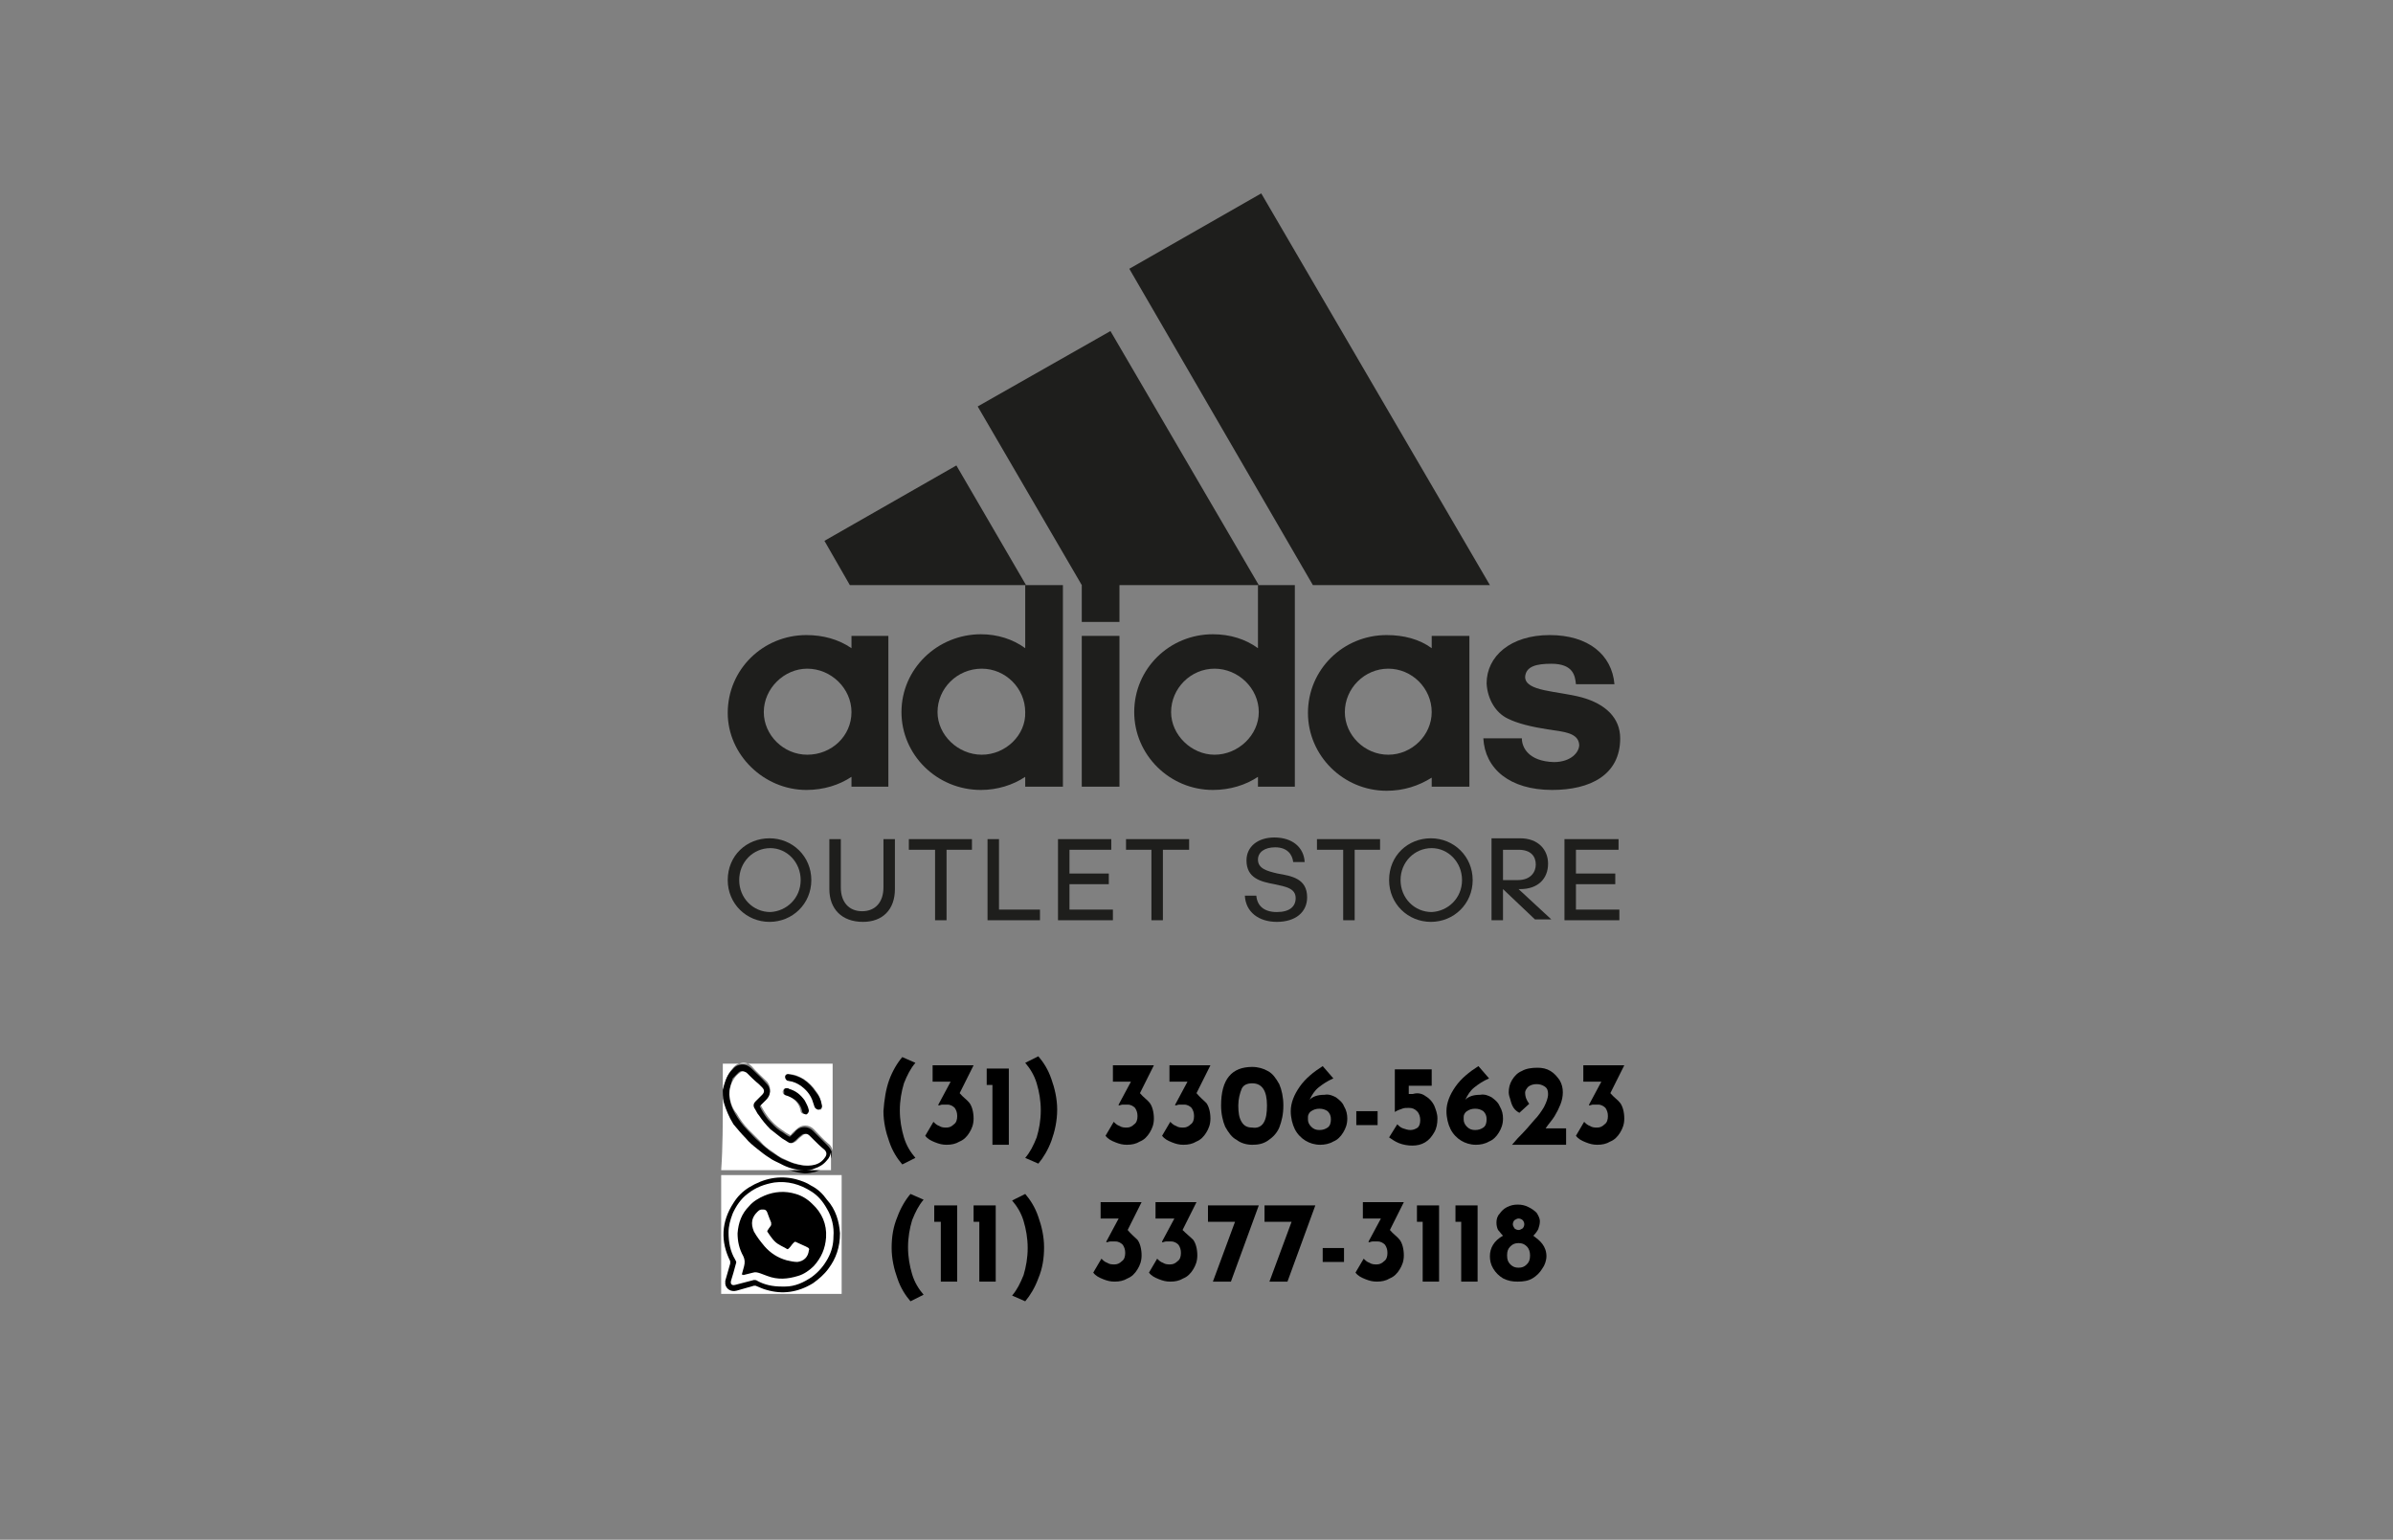 <svg xmlns:sodipodi="http://sodipodi.sourceforge.net/DTD/sodipodi-0.dtd" xmlns:inkscape="http://www.inkscape.org/namespaces/inkscape" xmlns:rdf="http://www.w3.org/1999/02/22-rdf-syntax-ns#" xmlns:cc="http://creativecommons.org/ns#" xmlns:svg="http://www.w3.org/2000/svg" xmlns:dc="http://purl.org/dc/elements/1.1/" xmlns="http://www.w3.org/2000/svg" xmlns:xlink="http://www.w3.org/1999/xlink" id="Nike" sodipodi:docname="Nike.svg" x="0px" y="0px" viewBox="0 0 292 187.9" style="enable-background:new 0 0 292 187.9;" xml:space="preserve"><rect x="0" y="0" width="292" height="187.9" fill="#808080" stroke="none"/><style type="text/css">	.st0{fill:#FFFFFF;}	.st1{fill-rule:evenodd;clip-rule:evenodd;fill:#1E1E1C;}</style><g>	<g>		<path class="st0" d="M88.2,133.2c0-1.1,0-2.2,0-3.4c4.5,0,8.9,0,13.4,0c0,3.5,0,7.1,0,10.6c-0.1-0.4-0.3-0.7-0.6-0.9    c-0.6-0.5-1.1-1.1-1.7-1.7c-0.6-0.6-1.5-0.6-2.1,0c-0.2,0.2-0.5,0.4-0.7,0.7c0,0-0.1,0.1-0.1,0c-0.4-0.2-0.7-0.4-1.1-0.7    c-0.6-0.4-1.1-0.9-1.5-1.4s-0.7-1-1-1.6l0.1-0.1c0.2-0.2,0.5-0.4,0.7-0.7c0.5-0.6,0.5-1.4,0-2c-0.6-0.6-1.3-1.2-1.9-1.9    c-0.4-0.4-0.9-0.5-1.5-0.3c-0.4,0.1-0.7,0.4-0.9,0.7c-0.6,0.7-0.8,1.5-1,2.3C88.2,133.1,88.2,133.2,88.2,133.2z M100.3,135    L100.3,135c-0.1-0.7-0.3-1.3-0.7-1.8c-0.4-0.6-0.9-1.1-1.5-1.5c-0.5-0.3-1.1-0.6-1.7-0.6c-0.2,0-0.4,0.1-0.5,0.3    c0,0.2,0.1,0.4,0.4,0.5c0.8,0.1,1.5,0.5,2.1,1.1c0.4,0.3,0.6,0.7,0.8,1.2c0.1,0.3,0.2,0.6,0.3,0.9c0.1,0.2,0.2,0.4,0.5,0.3    C100.2,135.5,100.3,135.3,100.3,135z M96,132.8c-0.3,0-0.4,0.1-0.5,0.4c0,0.2,0.1,0.4,0.3,0.4c0.4,0.1,0.7,0.2,1,0.5    c0.5,0.4,0.8,0.9,0.9,1.5c0,0.2,0.3,0.4,0.5,0.3c0.2,0,0.4-0.2,0.3-0.5c-0.1-0.4-0.2-0.8-0.5-1.2c-0.5-0.7-1.1-1.1-1.9-1.4    C96.2,132.8,96.1,132.8,96,132.8z"></path>		<path d="M88.2,133.2c0-0.1,0-0.1,0-0.2c0.2-0.8,0.4-1.6,1-2.3c0.3-0.3,0.5-0.6,0.9-0.7c0.5-0.2,1-0.1,1.5,0.3    c0.6,0.6,1.3,1.2,1.9,1.9c0.6,0.6,0.6,1.4,0,2c-0.2,0.2-0.4,0.4-0.7,0.7l-0.1,0.1c0.3,0.6,0.6,1.1,1,1.6c0.5,0.5,0.9,1,1.5,1.4    c0.4,0.2,0.7,0.5,1.1,0.7c0.1,0,0.1,0,0.1,0c0.2-0.2,0.5-0.4,0.7-0.7c0.6-0.6,1.5-0.6,2.1,0s1.1,1.1,1.7,1.7    c0.3,0.3,0.5,0.6,0.6,0.9c0,0.1,0,0.2,0,0.4c-0.1,0.4-0.2,0.7-0.5,1c-0.4,0.5-0.9,0.8-1.5,1c-0.4,0.1-0.9,0.2-1.3,0.2    c-1-0.1-2-0.4-2.9-0.8c-0.4-0.2-0.9-0.5-1.3-0.7c-0.5-0.3-1-0.7-1.5-1.1c-0.5-0.4-1-0.9-1.4-1.3c-0.5-0.6-1-1.1-1.5-1.7    c-0.2-0.2-0.3-0.4-0.4-0.7c-0.5-0.7-0.8-1.5-0.9-2.4c0-0.1,0-0.2,0-0.2C88.2,133.7,88.2,133.5,88.2,133.2z M89,133.6    c0,0.8,0.3,1.6,0.7,2.3c0.4,0.7,0.9,1.4,1.5,2c0.5,0.5,0.9,1,1.4,1.4c0.4,0.4,0.9,0.8,1.4,1.2c0.5,0.3,0.9,0.6,1.4,0.9    c0.5,0.2,0.9,0.4,1.5,0.6c0.7,0.2,1.3,0.3,2,0.2s1.2-0.4,1.6-1c0.2-0.3,0.2-0.6-0.1-0.9c-0.4-0.4-0.8-0.8-1.3-1.2    c-0.2-0.2-0.3-0.3-0.5-0.5c-0.3-0.3-0.6-0.3-0.9,0c-0.3,0.2-0.5,0.5-0.8,0.7c-0.2,0.2-0.6,0.3-0.9,0.1c-0.3-0.1-0.6-0.3-0.8-0.5    c-0.5-0.3-1-0.7-1.4-1.1c-0.6-0.5-1-1.1-1.4-1.7c-0.2-0.3-0.3-0.6-0.5-0.8c-0.2-0.3-0.1-0.6,0.1-0.9c0.3-0.3,0.5-0.5,0.8-0.8    s0.3-0.6,0-0.9c-0.1-0.1-0.3-0.3-0.4-0.4c-0.5-0.5-1-1-1.5-1.4c-0.2-0.2-0.5-0.3-0.8,0c-0.2,0.2-0.5,0.5-0.7,0.7    C89.2,132.2,89,132.9,89,133.6z"></path>		<path class="st0" d="M88.2,133.9c0,0.1,0,0.2,0,0.2c0.2,0.8,0.5,1.6,0.9,2.4c0.1,0.2,0.3,0.5,0.4,0.7c0.5,0.6,1,1.2,1.5,1.7    c0.4,0.5,0.9,0.9,1.4,1.3c0.5,0.4,1,0.8,1.5,1.1c0.4,0.3,0.9,0.5,1.3,0.7c0.9,0.5,1.9,0.8,2.9,0.8c0.5,0,0.9,0,1.3-0.2    c0.6-0.2,1.1-0.5,1.5-1c0.3-0.3,0.4-0.6,0.5-1c0,0.7,0,1.4,0,2.2c-4.5,0-8.9,0-13.4,0C88.2,140,88.2,136.9,88.2,133.9z"></path>		<path d="M100.3,135c0,0.2-0.2,0.4-0.4,0.4c-0.2,0-0.4-0.1-0.5-0.3c-0.1-0.3-0.2-0.6-0.3-0.9c-0.2-0.5-0.5-0.9-0.8-1.2    c-0.6-0.6-1.3-1-2.1-1.1c-0.2,0-0.4-0.2-0.4-0.5c0-0.2,0.2-0.4,0.5-0.3c0.6,0.1,1.2,0.3,1.7,0.6c0.6,0.4,1.1,0.9,1.5,1.5    C100,133.8,100.2,134.3,100.3,135L100.3,135z"></path>		<path d="M96,132.8c0.1,0,0.2,0,0.3,0.1c0.8,0.2,1.4,0.7,1.9,1.4c0.2,0.4,0.4,0.7,0.5,1.2c0,0.2-0.1,0.4-0.3,0.5    c-0.2,0-0.4-0.1-0.5-0.3c-0.1-0.6-0.4-1.1-0.9-1.5c-0.3-0.2-0.7-0.4-1-0.5c-0.2,0-0.4-0.2-0.3-0.4C95.6,133,95.7,132.8,96,132.8z"></path>		<path class="st0" d="M89,133.6c0-0.8,0.2-1.4,0.6-2c0.2-0.3,0.4-0.5,0.7-0.7c0.2-0.2,0.5-0.2,0.8,0c0.5,0.5,1,1,1.5,1.4    c0.1,0.1,0.3,0.3,0.4,0.4c0.3,0.3,0.3,0.6,0,0.9c-0.3,0.3-0.5,0.5-0.8,0.8s-0.3,0.6-0.1,0.9c0.2,0.3,0.3,0.6,0.5,0.8    c0.4,0.6,0.9,1.2,1.4,1.7c0.5,0.4,0.9,0.7,1.4,1.1c0.3,0.2,0.5,0.3,0.8,0.5s0.6,0.1,0.9-0.1c0.3-0.3,0.5-0.5,0.8-0.7    c0.3-0.3,0.6-0.3,0.9,0c0.2,0.2,0.3,0.3,0.5,0.5c0.4,0.4,0.8,0.8,1.3,1.2c0.3,0.3,0.3,0.6,0.1,0.9c-0.4,0.6-0.9,0.9-1.6,1    s-1.3,0-2-0.2c-0.5-0.1-1-0.4-1.5-0.6c-0.5-0.2-1-0.6-1.4-0.9c-0.5-0.3-1-0.7-1.4-1.2c-0.5-0.5-0.9-0.9-1.4-1.4    c-0.6-0.6-1.1-1.3-1.5-2C89.3,135.2,89.1,134.4,89,133.6z"></path>	</g></g><g>	<g>		<path class="st0" d="M102.7,157.9c-4.9,0-9.8,0-14.7,0c0-4.8,0-9.7,0-14.5c4.9,0,9.8,0,14.7,0    C102.7,148.2,102.7,153.1,102.7,157.9z"></path>		<path d="M102.5,150.5c0,1.7-0.5,3.1-1.4,4.3c-0.5,0.7-1.2,1.3-1.9,1.8c-1.8,1.1-3.7,1.4-5.7,0.8c-0.4-0.1-0.8-0.3-1.3-0.5    c-0.1,0-0.1,0-0.2,0c-0.7,0.2-1.4,0.4-2.1,0.6c-0.7,0.2-1.3-0.2-1.4-0.8c0-0.1,0-0.3,0-0.4c0.2-0.7,0.4-1.4,0.6-2.1    c0-0.1,0-0.2,0-0.3c-1.2-2.4-1.1-4.8,0.4-7.1c0.5-0.8,1.1-1.4,1.9-1.9c1.8-1.1,3.7-1.5,5.7-1c0.7,0.2,1.3,0.4,1.9,0.8    c0.8,0.4,1.4,1,1.9,1.7C102,147.6,102.4,149.1,102.5,150.5z"></path>		<path class="st0" d="M95.4,157c-1.1,0-2.1-0.2-3-0.7c-0.1-0.1-0.3-0.1-0.4-0.1c-0.8,0.2-1.5,0.4-2.3,0.6c-0.4,0.1-0.6-0.1-0.5-0.5    c0.1-0.3,0.2-0.7,0.3-1c0.1-0.4,0.2-0.7,0.3-1.1c0.1-0.2,0-0.3-0.1-0.5c-0.6-1-0.8-2.1-0.8-3.3c0-0.8,0.2-1.5,0.5-2.3    c0.4-0.9,1-1.8,1.8-2.4c1-0.8,2.1-1.2,3.3-1.4c1.6-0.2,3.1,0.2,4.5,1.1c0.8,0.5,1.4,1.2,1.9,2.1c0.6,1,0.9,2.2,0.8,3.4    c0,0.9-0.2,1.8-0.7,2.7s-1.1,1.6-1.9,2.2c-1,0.7-2.1,1.2-3.3,1.2C95.7,157,95.5,157,95.4,157z"></path>		<path d="M90.5,155.6c0.1-0.4,0.2-0.7,0.3-1.1c0.1-0.4,0.1-0.8-0.1-1.2c-0.5-0.9-0.7-1.8-0.7-2.8c0.1-1.3,0.5-2.4,1.4-3.3    c0.5-0.6,1.2-1,1.9-1.3c1.2-0.5,2.5-0.6,3.8-0.2c0.7,0.2,1.4,0.6,2,1.2c1.2,1.1,1.8,2.5,1.7,4.1c-0.1,1.4-0.6,2.5-1.5,3.5    c-0.5,0.5-1.2,1-1.9,1.2c-1.3,0.4-2.5,0.5-3.8,0c-0.3-0.1-0.5-0.2-0.8-0.3s-0.6-0.2-0.9-0.1c-0.4,0.1-0.8,0.2-1.2,0.3    C90.6,155.5,90.6,155.5,90.5,155.6z"></path>		<path class="st0" d="M93.1,147.6L93.1,147.6c0.3,0,0.4,0.1,0.5,0.3c0.1,0.3,0.2,0.5,0.3,0.8c0.1,0.2,0.1,0.3,0.2,0.5    c0,0.1,0,0.2,0,0.3c-0.1,0.2-0.3,0.4-0.4,0.6c-0.1,0.1-0.1,0.2,0,0.3c0.4,0.6,0.8,1.2,1.4,1.5c0.3,0.2,0.6,0.3,0.9,0.5    c0.1,0.1,0.2,0,0.3-0.1c0.2-0.2,0.3-0.4,0.5-0.6c0.2-0.2,0.2-0.2,0.4-0.1c0.4,0.2,0.7,0.3,1.1,0.5c0.1,0,0.1,0.1,0.2,0.1    c0.2,0.1,0.3,0.2,0.2,0.4c-0.1,0.8-0.6,1.3-1.4,1.4c-0.4,0-0.9-0.1-1.3-0.2c-1.1-0.3-2-0.9-2.7-1.7c-0.5-0.6-0.9-1.1-1.3-1.8    c-0.2-0.5-0.3-0.9-0.2-1.4c0.1-0.4,0.3-0.7,0.6-1C92.7,147.6,92.8,147.6,93.1,147.6z"></path>	</g></g><g>	<g>		<path class="st1" d="M184,87.7c1.2,0.6,2.9,1,4.8,1.3c2,0.3,3.8,0.4,3.9,1.9c0,0.9-1,2.1-3.1,2.1c-3.1-0.1-3.9-1.8-3.9-2.9H181    c0.2,3.7,3.2,6.3,8.4,6.3c4.6,0,8.3-1.8,8.3-6.3c0-2.5-1.8-4.2-4.7-5c-3-0.8-6.9-0.7-6.9-2.5c0.1-1.3,1.4-1.6,3.2-1.6    c2.7,0,2.9,1.5,3,2.5h4.7c-0.3-3.6-3.2-6-7.9-6c-4.8,0-7.7,2.6-7.7,5.9C181.5,85.3,182.5,87,184,87.7z"></path>		<polygon class="st1" points="125.2,71.4 116.7,56.8 100.6,66 103.7,71.4   "></polygon>		<rect x="132" y="77.6" class="st1" width="4.6" height="18.4"></rect>		<path class="st1" d="M98.4,96.4c2.1,0,4-0.6,5.5-1.6V96h4.5V77.6h-4.5v1.5c-1.6-1.1-3.5-1.6-5.5-1.6c-5.3,0-9.6,4.2-9.6,9.5    C88.8,92.1,93.2,96.4,98.4,96.4L98.4,96.4z M98.5,81.6c2.9,0,5.4,2.4,5.4,5.3c0,2.9-2.4,5.2-5.4,5.2c-2.9,0-5.3-2.4-5.3-5.2    C93.2,84,95.7,81.6,98.5,81.6z"></path>		<polygon class="st1" points="181.8,71.4 153.9,23.6 137.8,32.8 160.2,71.4   "></polygon>		<path class="st1" d="M119.7,77.4c-5.3,0-9.7,4.2-9.7,9.5c0,5.2,4.3,9.5,9.7,9.5c2,0,3.9-0.6,5.4-1.6V96h4.6V71.4h-4.6v7.7    C123.6,78,121.7,77.4,119.7,77.4L119.7,77.4z M119.8,92.1c-2.9,0-5.4-2.4-5.4-5.2c0-2.9,2.4-5.3,5.4-5.3c2.9,0,5.3,2.4,5.3,5.3    C125.2,89.7,122.7,92.1,119.8,92.1z"></path>		<polygon class="st1" points="132,75.9 136.6,75.9 136.6,71.4 153.6,71.4 135.5,40.4 119.3,49.6 132,71.4   "></polygon>		<path class="st1" d="M179.3,96V77.6h-4.6v1.5c-1.5-1.1-3.4-1.6-5.5-1.6c-5.3,0-9.6,4.2-9.6,9.5c0,5.2,4.3,9.5,9.6,9.5    c2.1,0,3.9-0.6,5.5-1.6V96H179.3L179.3,96z M169.4,92.1c-2.9,0-5.3-2.4-5.3-5.2c0-2.9,2.4-5.3,5.3-5.3c2.9,0,5.3,2.4,5.3,5.3    C174.7,89.7,172.3,92.1,169.4,92.1z"></path>		<path class="st1" d="M148,77.4c-5.3,0-9.6,4.2-9.6,9.5c0,5.2,4.3,9.5,9.6,9.5c2.1,0,4-0.6,5.5-1.6V96h4.5V71.4h-4.5v7.7    C152,78,150.1,77.4,148,77.4L148,77.4z M148.2,92.1c-2.8,0-5.3-2.4-5.3-5.2c0-2.9,2.4-5.3,5.3-5.3c2.9,0,5.4,2.4,5.4,5.3    C153.6,89.7,151.1,92.1,148.2,92.1z"></path>		<path class="st1" d="M88.8,107.4c0-3,2.3-5.1,5.1-5.1c2.8,0,5.1,2.2,5.1,5.1c0,2.9-2.3,5.1-5.1,5.1    C91.1,112.5,88.8,110.3,88.8,107.4L88.8,107.4z M97.7,107.4c0-2.2-1.7-3.9-3.7-3.9c-2.1,0-3.8,1.7-3.8,3.9c0,2.2,1.7,3.9,3.8,3.9    C96,111.2,97.7,109.6,97.7,107.4z"></path>		<path class="st1" d="M101.2,108.5v-6.1h1.4v5.9c0,1.8,1,2.9,2.6,2.9c1.6,0,2.6-1.1,2.6-2.9v-5.9h1.4v6.1c0,2.5-1.5,4-3.9,4    C102.7,112.5,101.2,110.9,101.2,108.5z"></path>		<polygon class="st1" points="114.1,112.3 114.1,103.7 110.9,103.7 110.9,102.4 118.6,102.4 118.6,103.7 115.5,103.7 115.5,112.3       "></polygon>		<polygon class="st1" points="120.5,102.4 121.9,102.4 121.9,111 126.9,111 126.9,112.3 120.5,112.3   "></polygon>		<polygon class="st1" points="129.1,102.4 135.6,102.4 135.6,103.7 130.5,103.7 130.5,106.6 135.3,106.6 135.3,107.9 130.5,107.9     130.5,111 135.8,111 135.8,112.3 129.1,112.3   "></polygon>		<polygon class="st1" points="140.5,112.3 140.5,103.7 137.4,103.7 137.4,102.4 145.1,102.4 145.1,103.7 141.9,103.7 141.9,112.3       "></polygon>		<path class="st1" d="M151.9,109.3h1.4c0.1,1.2,0.9,2,2.5,2c1.6,0,2.3-0.7,2.3-1.7c0-1.2-1.2-1.4-2.6-1.7c-1.6-0.3-3.4-0.7-3.4-2.9    c0-1.7,1.4-2.8,3.4-2.8c2.2,0,3.6,1.2,3.7,3h-1.4c-0.1-0.9-0.7-1.8-2.2-1.8c-1.3,0-2.1,0.6-2.1,1.5c0,1.1,1.1,1.4,2.4,1.7    c1.7,0.3,3.6,0.6,3.6,2.9c0,1.8-1.4,3-3.7,3C153.6,112.5,152,111.3,151.9,109.3z"></path>		<polygon class="st1" points="163.9,112.3 163.9,103.7 160.7,103.7 160.7,102.4 168.4,102.4 168.4,103.7 165.3,103.7 165.3,112.3       "></polygon>		<path class="st1" d="M169.5,107.4c0-3,2.3-5.1,5.1-5.1c2.8,0,5.1,2.2,5.1,5.1c0,2.9-2.3,5.1-5.1,5.1    C171.8,112.5,169.5,110.3,169.5,107.4L169.5,107.4z M178.4,107.4c0-2.2-1.7-3.9-3.7-3.9c-2.1,0-3.8,1.7-3.8,3.9    c0,2.2,1.7,3.9,3.8,3.9C176.7,111.2,178.4,109.6,178.4,107.4z"></path>		<path class="st1" d="M183.4,112.3H182v-10h3.5c2.2,0,3.4,1.4,3.4,3.1c0,1.8-1.2,3.1-3.4,3.1h-0.2l4,3.7h-2l-3.9-3.7L183.4,112.3    L183.4,112.3z M183.4,103.7v3.7h1.8c1.6,0,2.2-1,2.2-1.9c0-1-0.6-1.8-2.1-1.8L183.4,103.7L183.4,103.7z"></path>	</g>	<polygon class="st1" points="190.9,102.4 197.5,102.4 197.5,103.7 192.3,103.7 192.3,106.6 197.1,106.6 197.1,107.9 192.3,107.9    192.3,111 197.6,111 197.6,112.3 190.9,112.3  "></polygon></g><g>	<path d="M108.5,131.8c0.4-1.1,1-2.1,1.6-2.8l1.6,0.7c-0.6,0.7-1,1.5-1.4,2.5c-0.3,1-0.5,2.1-0.5,3.3s0.2,2.3,0.5,3.3   c0.3,1,0.8,1.8,1.4,2.5l-1.6,0.8c-0.6-0.7-1.2-1.6-1.6-2.8c-0.4-1.1-0.7-2.4-0.7-3.7C107.9,134.2,108.1,132.9,108.5,131.8z"></path>	<path d="M118.3,134.6c0.3,0.4,0.5,1.1,0.5,1.9c0,0.7-0.2,1.2-0.5,1.7c-0.3,0.5-0.7,0.9-1.2,1.1c-0.5,0.3-1,0.4-1.6,0.4   c-0.5,0-0.9-0.1-1.4-0.3c-0.5-0.2-0.9-0.4-1.2-0.8l1-1.7c0.2,0.2,0.4,0.4,0.7,0.5c0.3,0.2,0.6,0.2,0.9,0.2c0.3,0,0.6-0.1,0.9-0.4   c0.3-0.2,0.4-0.6,0.4-1c0-0.4-0.1-0.7-0.3-1c-0.2-0.2-0.5-0.4-0.9-0.4c-0.2,0-0.4,0-0.6,0s-0.3,0.1-0.5,0.1l0-0.1l1.5-2.8h-2.2v-2   h5l-1.7,3.4C117.5,133.9,118,134.2,118.3,134.6z"></path>	<path d="M123.1,130.4v9.3h-2v-7.3h-0.7v-2H123.1z"></path>	<path d="M128.3,139.2c-0.4,1.1-1,2.1-1.6,2.8l-1.6-0.7c0.6-0.7,1-1.5,1.4-2.5c0.3-1,0.5-2.1,0.5-3.3s-0.2-2.3-0.5-3.3   c-0.3-1-0.8-1.8-1.4-2.5l1.6-0.8c0.6,0.7,1.2,1.6,1.6,2.8c0.4,1.1,0.7,2.4,0.7,3.7C129,136.8,128.7,138.1,128.3,139.2z"></path>	<path d="M140.3,134.6c0.3,0.4,0.5,1.1,0.5,1.9c0,0.7-0.2,1.2-0.5,1.7c-0.3,0.5-0.7,0.9-1.2,1.1c-0.5,0.3-1,0.4-1.6,0.4   c-0.5,0-0.9-0.1-1.4-0.3c-0.5-0.2-0.9-0.4-1.2-0.8l1-1.7c0.2,0.2,0.4,0.4,0.7,0.5c0.3,0.2,0.6,0.2,0.9,0.2c0.3,0,0.6-0.1,0.9-0.4   c0.3-0.2,0.4-0.6,0.4-1c0-0.4-0.1-0.7-0.3-1c-0.2-0.2-0.5-0.4-0.9-0.4c-0.2,0-0.4,0-0.6,0s-0.3,0.1-0.5,0.1l0-0.1l1.5-2.8h-2.2v-2   h5l-1.7,3.4C139.5,133.9,140,134.2,140.3,134.6z"></path>	<path d="M147.2,134.6c0.3,0.4,0.5,1.1,0.5,1.9c0,0.7-0.2,1.2-0.5,1.7c-0.3,0.5-0.7,0.9-1.2,1.1c-0.5,0.3-1,0.4-1.6,0.4   c-0.5,0-0.9-0.1-1.4-0.3c-0.5-0.2-0.9-0.4-1.2-0.8l1-1.7c0.2,0.2,0.4,0.4,0.7,0.5c0.3,0.2,0.6,0.2,0.9,0.2c0.3,0,0.6-0.1,0.9-0.4   c0.3-0.2,0.4-0.6,0.4-1c0-0.4-0.1-0.7-0.3-1c-0.2-0.2-0.5-0.4-0.9-0.4c-0.2,0-0.4,0-0.6,0s-0.3,0.1-0.5,0.1l0-0.1l1.5-2.8h-2.2v-2   h5l-1.7,3.4C146.4,133.9,146.8,134.2,147.2,134.6z"></path>	<path d="M150.9,139.1c-0.6-0.3-1-0.9-1.4-1.6c-0.3-0.7-0.5-1.6-0.5-2.6c0-3.2,1.3-4.7,3.8-4.7c0.7,0,1.4,0.2,1.9,0.5   c0.6,0.3,1,0.9,1.4,1.6c0.3,0.7,0.5,1.6,0.5,2.6c0,1.1-0.2,1.9-0.5,2.7c-0.3,0.7-0.8,1.2-1.4,1.6s-1.2,0.5-1.9,0.5   C152.1,139.7,151.4,139.5,150.9,139.1z M154.2,137c0.3-0.5,0.4-1.2,0.4-2.1c0-1.8-0.6-2.7-1.8-2.7c-0.6,0-1.1,0.2-1.3,0.7   s-0.4,1.2-0.4,2c0,0.9,0.1,1.5,0.4,2s0.7,0.7,1.3,0.7C153.4,137.7,153.9,137.5,154.2,137z"></path>	<path d="M163,133.9c0.4,0.3,0.8,0.6,1,1.1c0.3,0.5,0.4,1,0.4,1.5c0,0.7-0.2,1.2-0.5,1.7c-0.3,0.5-0.7,0.9-1.2,1.1   c-0.5,0.3-1.1,0.4-1.6,0.4c-0.7,0-1.3-0.2-1.8-0.5c-0.5-0.3-1-0.8-1.3-1.4c-0.3-0.6-0.5-1.4-0.5-2.2c0-1,0.4-2,1.1-3   c0.7-1,1.7-1.8,2.8-2.5l1.3,1.5c-0.7,0.3-1.3,0.7-1.8,1.1s-0.8,0.9-1.1,1.5c0.4-0.4,1-0.6,1.8-0.6   C162.2,133.5,162.6,133.7,163,133.9z M162,137.6c0.3-0.2,0.4-0.6,0.4-1c0-0.4-0.1-0.7-0.4-1c-0.3-0.2-0.6-0.3-1-0.3   c-0.4,0-0.7,0.1-1,0.3c-0.3,0.2-0.4,0.5-0.4,0.7v0.3c0,0.3,0.1,0.6,0.4,0.9c0.3,0.3,0.6,0.4,1,0.4   C161.4,137.9,161.7,137.8,162,137.6z"></path>	<path d="M168.1,135.6v1.7h-2.6v-1.7H168.1z"></path>	<path d="M174,133.8c0.5,0.3,0.8,0.7,1,1.1c0.2,0.5,0.4,1,0.4,1.6c0,0.6-0.1,1.2-0.4,1.7s-0.6,0.9-1.1,1.2c-0.5,0.3-1,0.4-1.6,0.4   c-0.5,0-1.1-0.1-1.6-0.3c-0.5-0.2-0.9-0.5-1.2-0.7l1-1.6c0.2,0.2,0.4,0.4,0.7,0.5c0.3,0.1,0.6,0.2,0.9,0.2c0.3,0,0.6-0.1,0.9-0.3   c0.2-0.2,0.3-0.5,0.3-0.9c0-0.4-0.1-0.8-0.4-1.1s-0.6-0.4-1-0.4c-0.3,0-0.6,0-0.8,0.1c-0.3,0.1-0.6,0.2-0.9,0.4h0v-5.2h4.5v2h-2.8   v1c0.1,0,0.3,0,0.5,0C173.1,133.3,173.6,133.5,174,133.8z"></path>	<path d="M182,133.9c0.4,0.3,0.8,0.6,1,1.1c0.3,0.5,0.4,1,0.4,1.5c0,0.7-0.2,1.2-0.5,1.7c-0.3,0.5-0.7,0.9-1.2,1.1   c-0.5,0.3-1.1,0.4-1.6,0.4c-0.7,0-1.3-0.2-1.8-0.5c-0.5-0.3-1-0.8-1.3-1.4c-0.3-0.6-0.5-1.4-0.5-2.2c0-1,0.4-2,1.1-3   c0.7-1,1.7-1.8,2.8-2.5l1.3,1.5c-0.7,0.3-1.3,0.7-1.8,1.1s-0.8,0.9-1.1,1.5c0.4-0.4,1-0.6,1.8-0.6   C181.2,133.5,181.6,133.7,182,133.9z M181,137.6c0.3-0.2,0.4-0.6,0.4-1c0-0.4-0.1-0.7-0.4-1c-0.3-0.2-0.6-0.3-1-0.3   c-0.4,0-0.7,0.1-1,0.3c-0.3,0.2-0.4,0.5-0.4,0.7v0.3c0,0.3,0.1,0.6,0.4,0.9c0.3,0.3,0.6,0.4,1,0.4   C180.4,137.9,180.7,137.8,181,137.6z"></path>	<path d="M191.1,137.7v2h-6.6l0.7-0.8c0.9-0.9,1.5-1.6,2-2.2c0.5-0.5,0.9-1.1,1.2-1.6c0.3-0.6,0.5-1.1,0.5-1.6   c0-0.4-0.1-0.7-0.4-0.9s-0.6-0.3-1-0.3c-0.4,0-0.7,0.1-1,0.3c-0.2,0.2-0.4,0.5-0.4,0.7c0,0.6,0.2,1,0.5,1.4l-1.2,1.1   c-0.2-0.1-0.5-0.3-0.7-0.6c-0.2-0.3-0.3-0.6-0.4-1c-0.1-0.3-0.2-0.6-0.2-0.9c0-0.5,0.1-1,0.4-1.5c0.3-0.5,0.7-0.9,1.2-1.1   c0.5-0.3,1.2-0.4,1.9-0.4c0.6,0,1.1,0.1,1.6,0.4c0.5,0.3,0.8,0.7,1.1,1.1c0.3,0.5,0.4,1,0.4,1.5c0,0.5-0.1,1-0.3,1.5   c-0.2,0.5-0.4,0.9-0.7,1.4s-0.7,0.9-1.1,1.5H191.1z"></path>	<path d="M197.7,134.6c0.3,0.4,0.5,1.1,0.5,1.9c0,0.7-0.2,1.2-0.5,1.7s-0.7,0.9-1.2,1.1c-0.5,0.3-1,0.4-1.6,0.4   c-0.5,0-0.9-0.1-1.4-0.3c-0.5-0.2-0.9-0.4-1.2-0.8l1-1.7c0.2,0.2,0.4,0.4,0.7,0.5c0.3,0.2,0.6,0.2,0.9,0.2c0.3,0,0.6-0.1,0.9-0.4   c0.3-0.2,0.4-0.6,0.4-1c0-0.4-0.1-0.7-0.3-1c-0.2-0.2-0.5-0.4-0.9-0.4c-0.2,0-0.4,0-0.6,0s-0.3,0.1-0.5,0.1l0-0.1l1.5-2.8h-2.2v-2   h5l-1.7,3.4C196.9,133.9,197.4,134.2,197.7,134.6z"></path></g><g>	<path d="M109.5,148.5c0.4-1.1,1-2.1,1.6-2.8l1.6,0.7c-0.6,0.7-1,1.5-1.4,2.5c-0.3,1-0.5,2.1-0.5,3.3s0.2,2.3,0.5,3.3   c0.3,1,0.8,1.8,1.4,2.5l-1.6,0.8c-0.6-0.7-1.2-1.6-1.6-2.8c-0.4-1.1-0.7-2.4-0.7-3.7C108.8,150.9,109,149.7,109.5,148.5z"></path>	<path d="M116.8,147.1v9.3h-2v-7.3H114v-2H116.8z"></path>	<path d="M121.5,147.1v9.3h-2v-7.3h-0.7v-2H121.5z"></path>	<path d="M126.7,156c-0.4,1.1-1,2.1-1.6,2.8l-1.6-0.7c0.6-0.7,1-1.5,1.4-2.5c0.3-1,0.5-2.1,0.5-3.3s-0.2-2.3-0.5-3.3   c-0.3-1-0.8-1.8-1.4-2.5l1.6-0.8c0.6,0.7,1.2,1.6,1.6,2.8c0.4,1.1,0.7,2.4,0.7,3.7C127.4,153.6,127.2,154.8,126.7,156z"></path>	<path d="M138.8,151.3c0.3,0.4,0.5,1.1,0.5,1.9c0,0.7-0.2,1.2-0.5,1.7c-0.3,0.5-0.7,0.9-1.2,1.1c-0.5,0.3-1,0.4-1.6,0.4   c-0.5,0-0.9-0.1-1.4-0.3c-0.5-0.2-0.9-0.4-1.2-0.8l1-1.7c0.2,0.2,0.4,0.4,0.7,0.5c0.3,0.2,0.6,0.2,0.9,0.2c0.3,0,0.6-0.1,0.9-0.4   c0.3-0.2,0.4-0.6,0.4-1c0-0.4-0.1-0.7-0.3-1c-0.2-0.2-0.5-0.4-0.9-0.4c-0.2,0-0.4,0-0.6,0s-0.3,0.1-0.5,0.1l0-0.1l1.5-2.8h-2.2v-2   h5l-1.7,3.4C138,150.6,138.4,150.9,138.8,151.3z"></path>	<path d="M145.6,151.3c0.3,0.4,0.5,1.1,0.5,1.9c0,0.7-0.2,1.2-0.5,1.7c-0.3,0.5-0.7,0.9-1.2,1.1c-0.5,0.3-1,0.4-1.6,0.4   c-0.5,0-0.9-0.1-1.4-0.3c-0.5-0.2-0.9-0.4-1.2-0.8l1-1.7c0.2,0.2,0.4,0.4,0.7,0.5c0.3,0.2,0.6,0.2,0.9,0.2c0.3,0,0.6-0.1,0.9-0.4   c0.3-0.2,0.4-0.6,0.4-1c0-0.4-0.1-0.7-0.3-1c-0.2-0.2-0.5-0.4-0.9-0.4c-0.2,0-0.4,0-0.6,0s-0.3,0.1-0.5,0.1l0-0.1l1.5-2.8H141v-2h5   l-1.7,3.4C144.8,150.6,145.2,150.9,145.6,151.3z"></path>	<path d="M153.6,147.1l-3.4,9.3H148l2.7-7.3h-3.3v-2H153.6z"></path>	<path d="M160.5,147.1l-3.4,9.3h-2.2l2.7-7.3h-3.3v-2H160.5z"></path>	<path d="M164,152.3v1.7h-2.6v-1.7H164z"></path>	<path d="M170.8,151.3c0.3,0.4,0.5,1.1,0.5,1.9c0,0.7-0.2,1.2-0.5,1.7s-0.7,0.9-1.2,1.1c-0.5,0.3-1,0.4-1.6,0.4   c-0.5,0-0.9-0.1-1.4-0.3c-0.5-0.2-0.9-0.4-1.2-0.8l1-1.7c0.2,0.2,0.4,0.4,0.7,0.5c0.3,0.2,0.6,0.2,0.9,0.2c0.3,0,0.6-0.1,0.9-0.4   c0.3-0.2,0.4-0.6,0.4-1c0-0.4-0.1-0.7-0.3-1c-0.2-0.2-0.5-0.4-0.9-0.4c-0.2,0-0.4,0-0.6,0s-0.3,0.1-0.5,0.1l0-0.1l1.5-2.8h-2.2v-2   h5l-1.7,3.4C170,150.6,170.5,150.9,170.8,151.3z"></path>	<path d="M175.6,147.1v9.3h-2v-7.3h-0.7v-2H175.6z"></path>	<path d="M180.3,147.1v9.3h-2v-7.3h-0.7v-2H180.3z"></path>	<path d="M183.4,150.8c-0.3-0.3-0.4-0.5-0.6-0.7c-0.1-0.2-0.2-0.5-0.2-0.9c0-0.4,0.1-0.8,0.4-1.1c0.2-0.3,0.5-0.6,0.9-0.8   c0.4-0.2,0.8-0.3,1.3-0.3c0.5,0,0.9,0.1,1.3,0.3s0.7,0.4,1,0.7c0.2,0.3,0.4,0.7,0.4,1c0,0.4-0.1,0.7-0.2,1   c-0.1,0.2-0.3,0.5-0.6,0.8c0.4,0.3,0.8,0.6,1.1,1c0.3,0.4,0.5,0.9,0.5,1.5c0,0.5-0.2,1.1-0.5,1.5c-0.3,0.5-0.7,0.9-1.2,1.2   c-0.5,0.3-1.1,0.4-1.8,0.4c-0.7,0-1.2-0.1-1.8-0.4c-0.5-0.3-0.9-0.7-1.2-1.2c-0.3-0.5-0.4-1-0.4-1.5   C181.8,152.3,182.3,151.4,183.4,150.8z M184.3,154.3c0.3,0.3,0.6,0.4,1,0.4c0.4,0,0.7-0.1,1-0.4s0.4-0.6,0.4-1.1   c0-0.4-0.1-0.8-0.4-1.1s-0.6-0.4-1-0.4c-0.4,0-0.7,0.1-1,0.4c-0.3,0.3-0.4,0.6-0.4,1.1C183.9,153.7,184,154,184.3,154.3z    M184.8,149.9c0.1,0.1,0.3,0.2,0.5,0.2s0.3-0.1,0.5-0.2c0.1-0.1,0.2-0.3,0.2-0.5c0-0.2-0.1-0.4-0.2-0.5c-0.1-0.1-0.3-0.2-0.5-0.2   s-0.3,0.1-0.5,0.2c-0.1,0.1-0.2,0.3-0.2,0.5C184.6,149.6,184.7,149.7,184.8,149.9z"></path></g></svg>